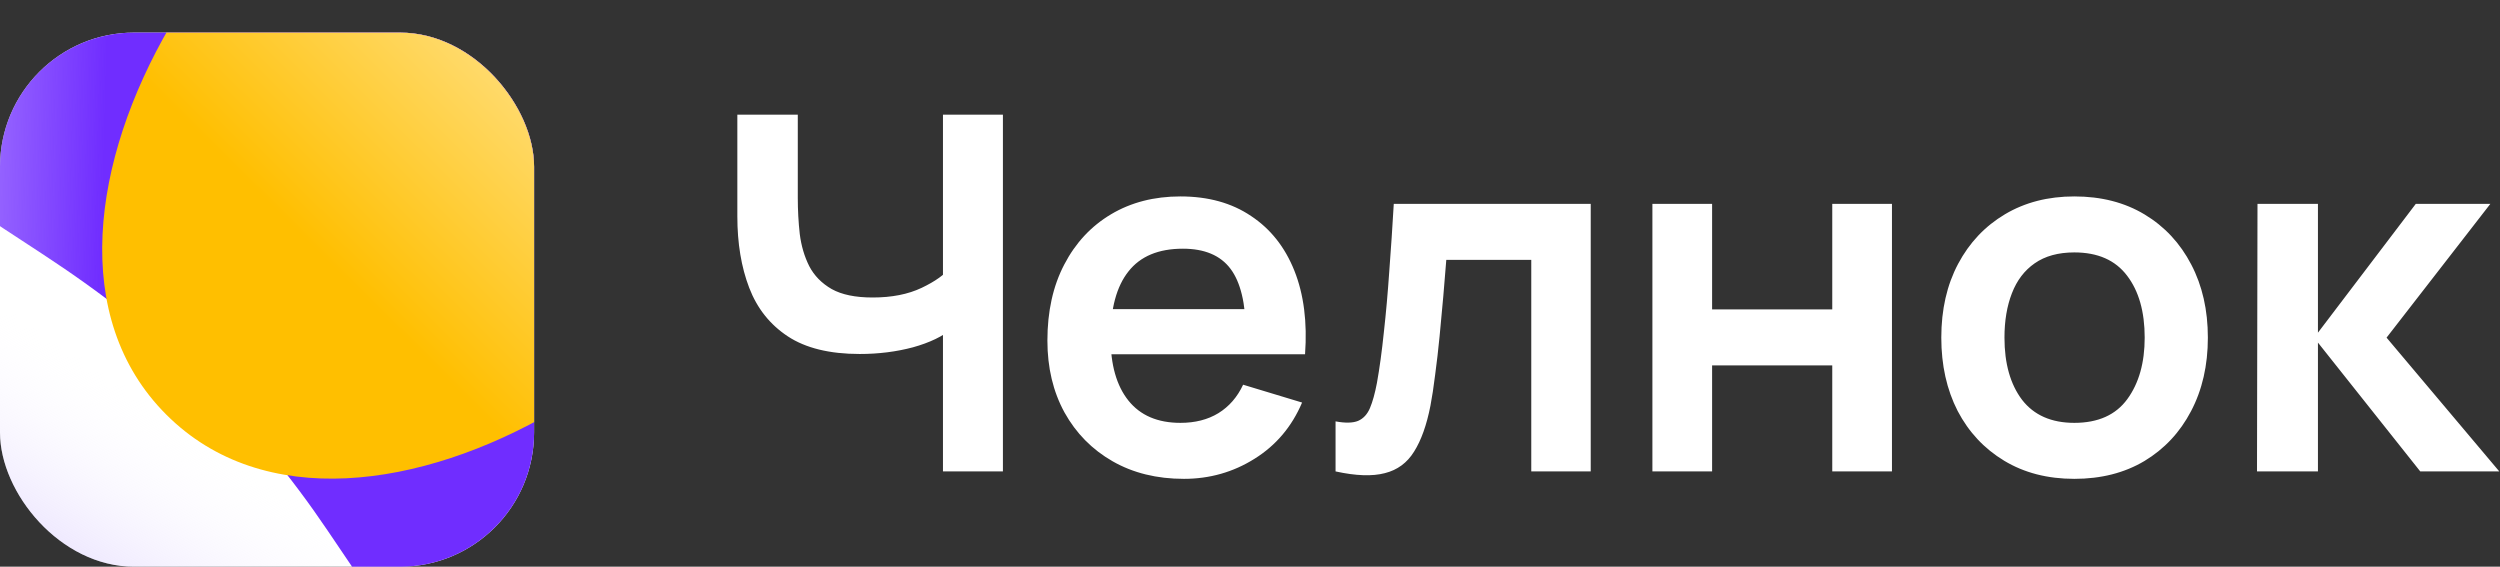 <?xml version="1.0" encoding="UTF-8"?> <svg xmlns="http://www.w3.org/2000/svg" width="997" height="226" viewBox="0 0 997 226" fill="none"><rect x="0" y="0" width="997" height="226" fill="#333333" stroke="none"/><path d="M376.054 188V124.769L379.907 130.894C376.021 134.122 370.752 136.658 364.099 138.502C357.447 140.28 350.366 141.169 342.858 141.169C330.87 141.169 321.32 138.831 314.206 134.155C307.093 129.478 301.955 123.023 298.793 114.79C295.632 106.557 294.051 97.04 294.051 86.237V45.73H318.158V78.926C318.158 83.8 318.421 88.609 318.948 93.351C319.541 98.028 320.793 102.276 322.703 106.096C324.679 109.916 327.676 112.979 331.693 115.284C335.711 117.524 341.145 118.643 347.995 118.643C355.636 118.643 362.156 117.359 367.557 114.79C372.958 112.222 376.778 109.488 379.018 106.59L376.054 118.545V45.73H399.963V188H376.054ZM472.142 190.964C461.34 190.964 451.855 188.626 443.688 183.949C435.52 179.273 429.131 172.785 424.521 164.486C419.976 156.187 417.704 146.636 417.704 135.834C417.704 124.176 419.943 114.066 424.422 105.503C428.901 96.875 435.125 90.189 443.095 85.447C451.065 80.705 460.286 78.334 470.759 78.334C481.824 78.334 491.21 80.935 498.916 86.139C506.688 91.276 512.452 98.554 516.206 107.973C519.96 117.392 521.376 128.49 520.454 141.268H496.841V132.574C496.775 120.982 494.734 112.518 490.716 107.183C486.698 101.848 480.375 99.18 471.747 99.18C461.998 99.18 454.753 102.21 450.011 108.27C445.268 114.263 442.897 123.056 442.897 134.649C442.897 145.451 445.268 153.816 450.011 159.744C454.753 165.672 461.669 168.635 470.759 168.635C476.621 168.635 481.659 167.351 485.875 164.782C490.156 162.148 493.449 158.36 495.755 153.421L519.269 160.534C515.185 170.15 508.862 177.626 500.299 182.961C491.803 188.296 482.417 190.964 472.142 190.964ZM435.389 141.268V123.287H508.796V141.268H435.389ZM532.619 188V168.043C536.505 168.767 539.502 168.701 541.609 167.845C543.717 166.923 545.298 165.21 546.352 162.708C547.406 160.205 548.328 156.878 549.118 152.729C550.172 146.867 551.094 140.116 551.884 132.475C552.741 124.835 553.465 116.667 554.058 107.973C554.717 99.279 555.309 90.387 555.836 81.298H634.381V188H610.67V103.626H576.782C576.452 107.907 576.057 112.716 575.596 118.051C575.135 123.32 574.641 128.655 574.114 134.056C573.587 139.457 572.994 144.595 572.336 149.469C571.743 154.277 571.117 158.393 570.459 161.818C568.944 169.525 566.77 175.617 563.938 180.096C561.172 184.575 557.285 187.44 552.28 188.692C547.274 190.009 540.72 189.778 532.619 188ZM658.976 188V81.298H682.786V123.386H730.704V81.298H754.514V188H730.704V145.714H682.786V188H658.976ZM827.244 190.964C816.573 190.964 807.253 188.56 799.284 183.752C791.314 178.943 785.123 172.324 780.71 163.893C776.362 155.396 774.189 145.648 774.189 134.649C774.189 123.452 776.428 113.638 780.907 105.207C785.386 96.776 791.61 90.189 799.58 85.447C807.55 80.705 816.771 78.334 827.244 78.334C837.98 78.334 847.333 80.738 855.302 85.546C863.272 90.354 869.464 97.007 873.877 105.503C878.29 113.934 880.496 123.649 880.496 134.649C880.496 145.714 878.257 155.495 873.778 163.992C869.365 172.423 863.173 179.042 855.204 183.85C847.234 188.593 837.914 190.964 827.244 190.964ZM827.244 168.635C836.728 168.635 843.776 165.474 848.387 159.151C852.997 152.828 855.302 144.66 855.302 134.649C855.302 124.308 852.964 116.075 848.288 109.949C843.611 103.758 836.597 100.662 827.244 100.662C820.855 100.662 815.585 102.111 811.436 105.009C807.352 107.841 804.322 111.826 802.346 116.964C800.37 122.036 799.382 127.93 799.382 134.649C799.382 144.99 801.721 153.256 806.397 159.447C811.14 165.573 818.088 168.635 827.244 168.635ZM900.091 188L900.288 81.298H924.395V132.673L963.42 81.298H993.159L951.762 134.649L996.716 188H965.199L924.395 136.625V188H900.091Z" fill="white"></path><g clip-path="url(#clip0_9543_2257)"><rect y="13" width="213" height="213" rx="53.5" fill="white"></rect><rect y="13" width="213" height="213" rx="53.5" fill="url(#paint0_linear_9543_2257)"></rect><path d="M28.266 2.555C137.357 -28.235 191.902 -43.63 225.879 -22.18C237.285 -14.98 246.936 -5.312 254.125 6.113C275.538 40.147 260.405 93.947 230.138 201.546C217.284 247.242 210.857 270.09 199.145 275.035C194.892 276.831 191.4 277.395 186.798 277.029C174.128 276.021 159.642 254.552 130.671 211.612C101.466 168.328 66.204 133.49 16.737 101.169C-26.15 73.148 -47.593 59.137 -48.415 45.88C-48.666 41.832 -48.169 38.577 -46.723 34.789C-41.985 22.383 -18.568 15.774 28.266 2.555Z" fill="url(#paint1_linear_9543_2257)"></path><path d="M319.02 29.612C317.623 129.449 143.516 242.545 66.304 165.336C-10.909 88.126 102.191 -85.987 202.023 -87.384C267.556 -88.301 319.937 -35.92 319.02 29.612Z" fill="url(#paint2_linear_9543_2257)"></path></g><defs><linearGradient id="paint0_linear_9543_2257" x1="-107.722" y1="385.75" x2="112.324" y2="47.945" gradientUnits="userSpaceOnUse"><stop offset="0.217" stop-color="#7E50FB"></stop><stop offset="0.7" stop-color="white" stop-opacity="0"></stop><stop offset="0.863" stop-color="white" stop-opacity="0"></stop></linearGradient><linearGradient id="paint1_linear_9543_2257" x1="41.269" y1="71.873" x2="-123.865" y2="67.393" gradientUnits="userSpaceOnUse"><stop stop-color="#702DFF"></stop><stop offset="1" stop-color="#702DFF" stop-opacity="0"></stop></linearGradient><linearGradient id="paint2_linear_9543_2257" x1="333.08" y1="-103.34" x2="66.303" y2="165.335" gradientUnits="userSpaceOnUse"><stop offset="0.135" stop-color="white"></stop><stop offset="0.766" stop-color="#FFBF00"></stop></linearGradient><clipPath id="clip0_9543_2257"><rect y="13" width="213" height="213" rx="53.5" fill="white"></rect></clipPath></defs></svg> 